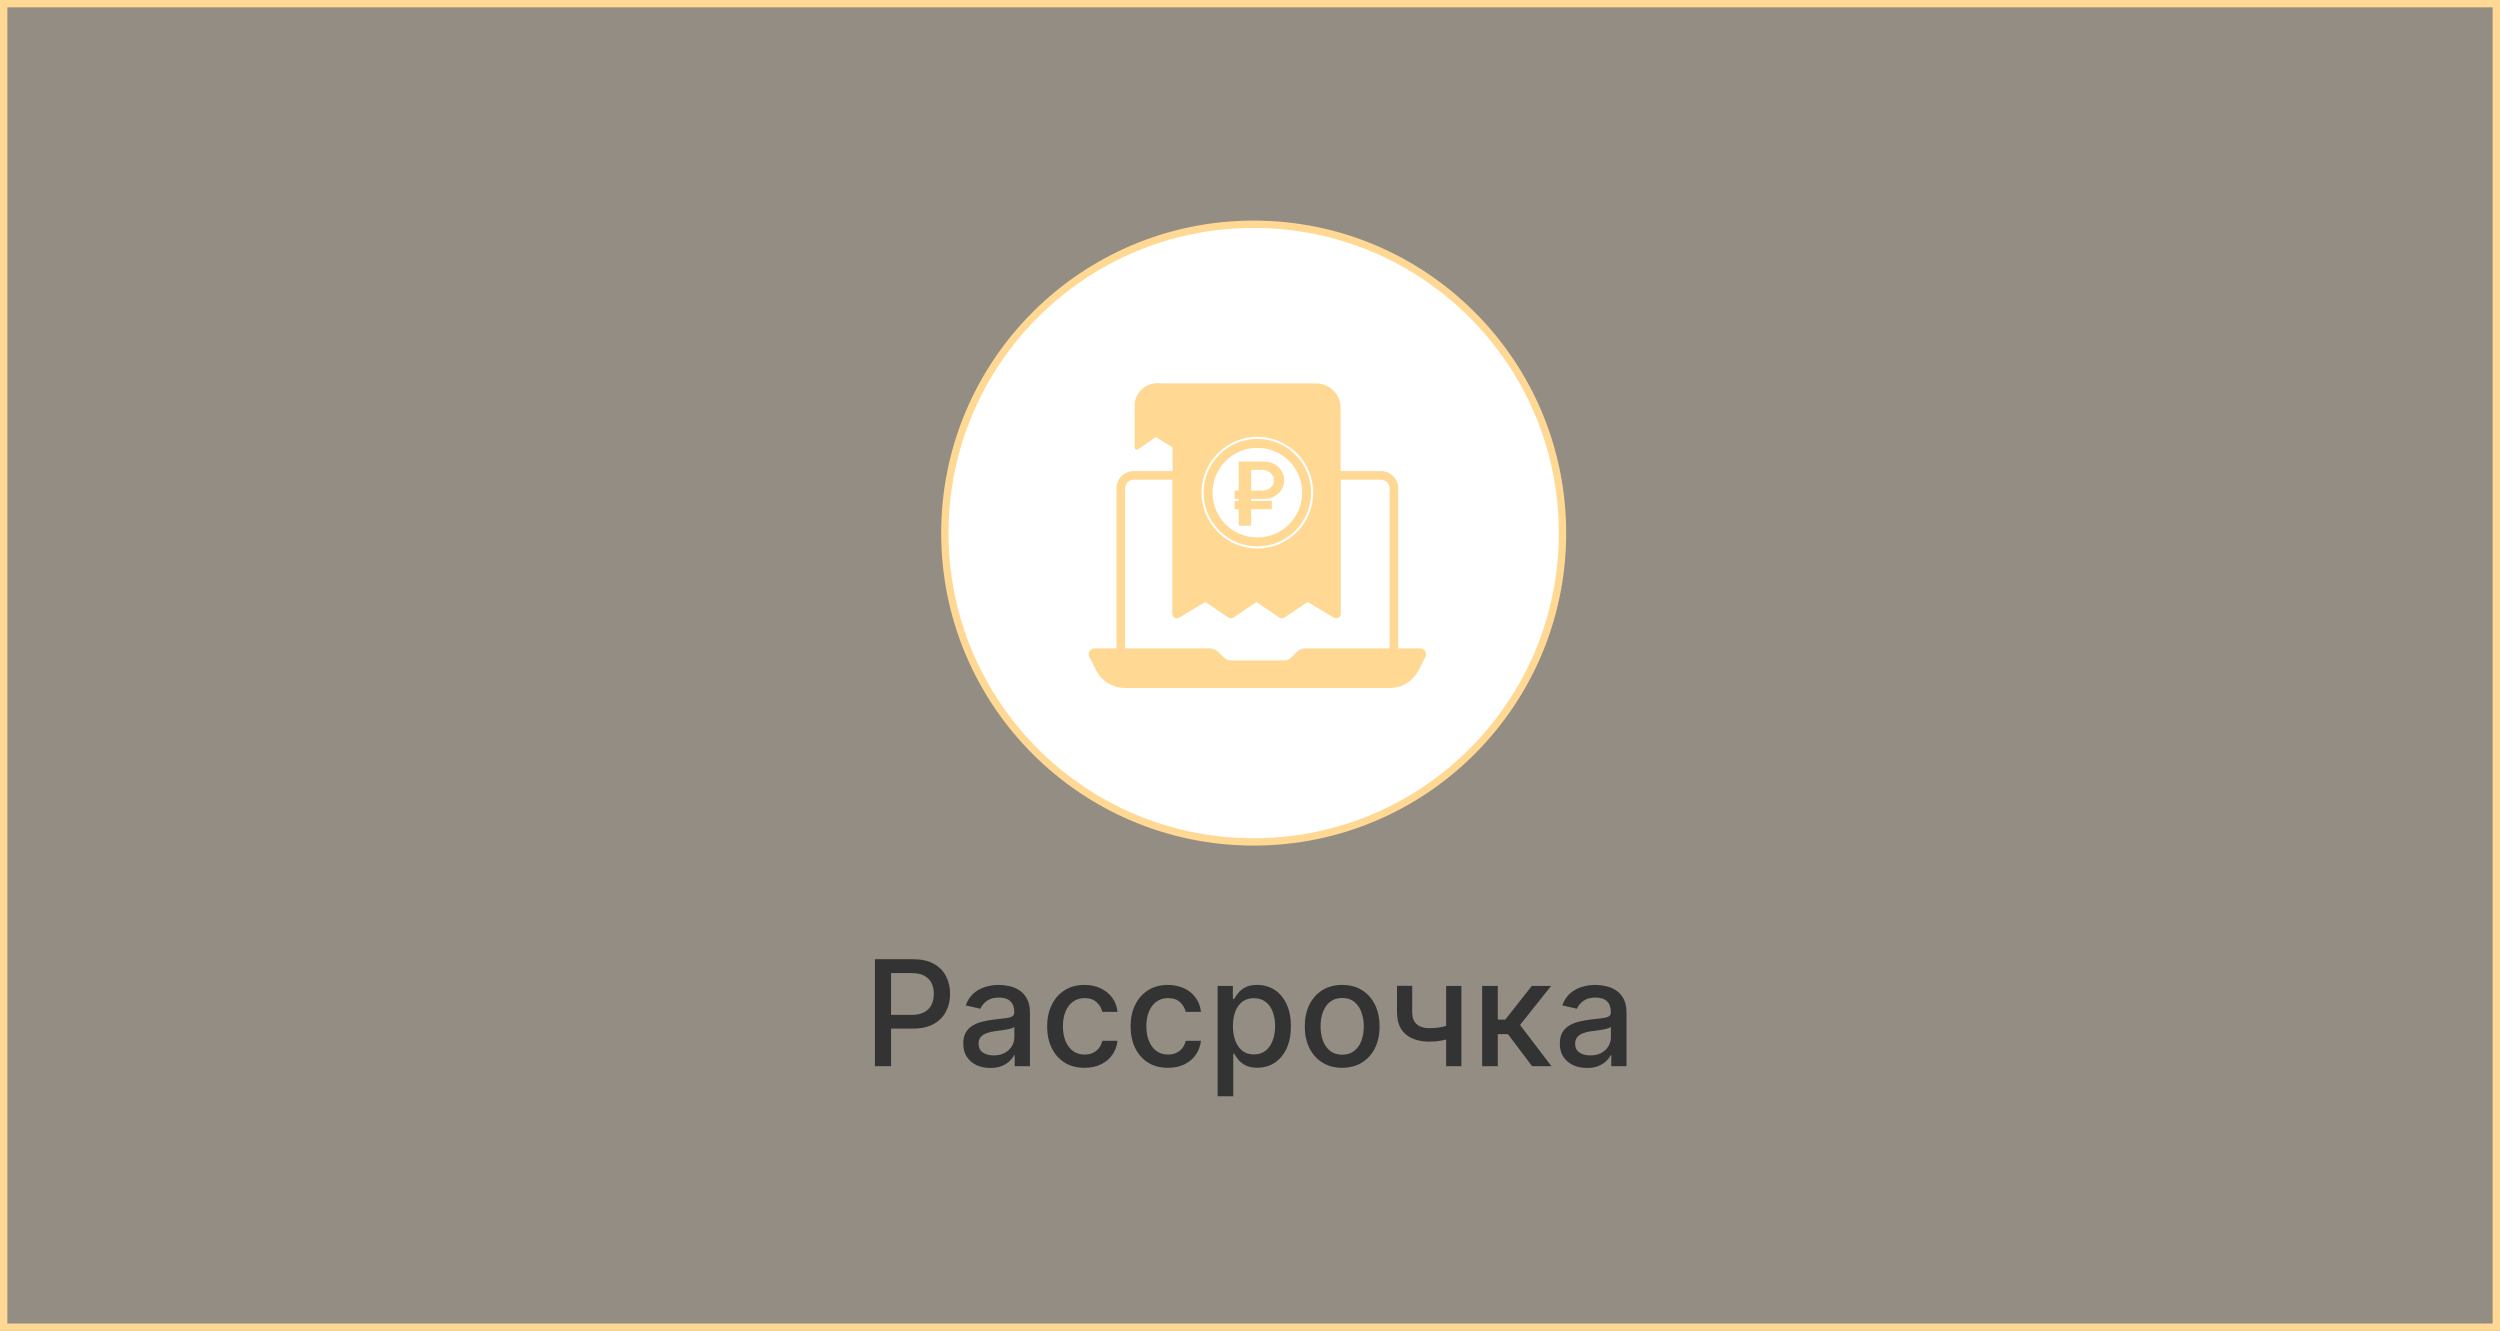<svg width="340" height="181" viewBox="0 0 340 181" fill="none" xmlns="http://www.w3.org/2000/svg">
<rect x="0" y="0" width="340" height="181" fill="#808080" stroke="none"/>
<rect x="0.5" y="0.5" width="339" height="180" fill="#FFD994" fill-opacity="0.15" stroke="#FFD994"/>
<path d="M118.991 145V130.455H124.175C125.307 130.455 126.244 130.661 126.988 131.072C127.731 131.484 128.287 132.048 128.657 132.763C129.026 133.473 129.211 134.273 129.211 135.163C129.211 136.058 129.024 136.863 128.65 137.578C128.28 138.288 127.722 138.852 126.974 139.268C126.23 139.68 125.295 139.886 124.168 139.886H120.603V138.026H123.969C124.684 138.026 125.264 137.902 125.709 137.656C126.154 137.405 126.481 137.064 126.689 136.634C126.898 136.203 127.002 135.713 127.002 135.163C127.002 134.614 126.898 134.126 126.689 133.7C126.481 133.274 126.152 132.94 125.702 132.699C125.257 132.457 124.67 132.337 123.941 132.337H121.185V145H118.991ZM134.69 145.241C133.999 145.241 133.374 145.114 132.815 144.858C132.256 144.598 131.814 144.221 131.487 143.729C131.165 143.236 131.004 142.633 131.004 141.918C131.004 141.302 131.122 140.795 131.359 140.398C131.596 140 131.916 139.685 132.318 139.453C132.72 139.221 133.17 139.046 133.667 138.928C134.165 138.809 134.671 138.719 135.187 138.658C135.841 138.582 136.371 138.52 136.778 138.473C137.185 138.421 137.481 138.338 137.666 138.224C137.851 138.111 137.943 137.926 137.943 137.67V137.621C137.943 137 137.768 136.52 137.417 136.179C137.072 135.838 136.556 135.668 135.869 135.668C135.154 135.668 134.591 135.826 134.179 136.143C133.772 136.456 133.49 136.804 133.334 137.188L131.338 136.733C131.575 136.07 131.92 135.535 132.375 135.128C132.834 134.716 133.362 134.418 133.959 134.233C134.555 134.044 135.183 133.949 135.841 133.949C136.276 133.949 136.738 134.001 137.226 134.105C137.718 134.205 138.177 134.389 138.604 134.659C139.034 134.929 139.387 135.315 139.662 135.817C139.936 136.314 140.074 136.96 140.074 137.756V145H138V143.509H137.915C137.777 143.783 137.571 144.053 137.297 144.318C137.022 144.583 136.669 144.804 136.238 144.979C135.808 145.154 135.291 145.241 134.69 145.241ZM135.152 143.537C135.739 143.537 136.241 143.421 136.657 143.189C137.079 142.957 137.398 142.654 137.616 142.28C137.839 141.901 137.95 141.496 137.95 141.065V139.659C137.874 139.735 137.728 139.806 137.51 139.872C137.297 139.934 137.053 139.988 136.778 140.036C136.504 140.078 136.236 140.118 135.976 140.156C135.715 140.189 135.497 140.218 135.322 140.241C134.91 140.294 134.534 140.381 134.193 140.504C133.857 140.627 133.587 140.805 133.383 141.037C133.184 141.264 133.085 141.567 133.085 141.946C133.085 142.472 133.279 142.869 133.667 143.139C134.056 143.404 134.55 143.537 135.152 143.537ZM147.497 145.22C146.441 145.22 145.532 144.981 144.77 144.503C144.012 144.02 143.43 143.355 143.023 142.507C142.616 141.66 142.412 140.689 142.412 139.595C142.412 138.487 142.62 137.509 143.037 136.662C143.454 135.81 144.041 135.144 144.798 134.666C145.556 134.188 146.449 133.949 147.476 133.949C148.305 133.949 149.043 134.103 149.692 134.411C150.341 134.714 150.864 135.14 151.262 135.689C151.664 136.238 151.903 136.88 151.979 137.614H149.912C149.798 137.102 149.538 136.662 149.131 136.293C148.728 135.923 148.189 135.739 147.512 135.739C146.92 135.739 146.401 135.895 145.956 136.207C145.516 136.515 145.173 136.955 144.926 137.528C144.68 138.097 144.557 138.769 144.557 139.545C144.557 140.341 144.678 141.027 144.919 141.605C145.161 142.183 145.502 142.63 145.942 142.947C146.387 143.265 146.91 143.423 147.512 143.423C147.914 143.423 148.279 143.35 148.605 143.203C148.937 143.052 149.214 142.836 149.436 142.557C149.664 142.277 149.822 141.941 149.912 141.548H151.979C151.903 142.254 151.673 142.884 151.29 143.438C150.906 143.991 150.393 144.427 149.749 144.744C149.11 145.062 148.359 145.22 147.497 145.22ZM158.845 145.22C157.789 145.22 156.88 144.981 156.118 144.503C155.36 144.02 154.778 143.355 154.371 142.507C153.963 141.66 153.76 140.689 153.76 139.595C153.76 138.487 153.968 137.509 154.385 136.662C154.801 135.81 155.389 135.144 156.146 134.666C156.904 134.188 157.796 133.949 158.824 133.949C159.652 133.949 160.391 134.103 161.04 134.411C161.688 134.714 162.211 135.14 162.609 135.689C163.012 136.238 163.251 136.88 163.327 137.614H161.26C161.146 137.102 160.886 136.662 160.479 136.293C160.076 135.923 159.536 135.739 158.859 135.739C158.267 135.739 157.749 135.895 157.304 136.207C156.863 136.515 156.52 136.955 156.274 137.528C156.028 138.097 155.905 138.769 155.905 139.545C155.905 140.341 156.025 141.027 156.267 141.605C156.508 142.183 156.849 142.63 157.29 142.947C157.735 143.265 158.258 143.423 158.859 143.423C159.262 143.423 159.626 143.35 159.953 143.203C160.284 143.052 160.561 142.836 160.784 142.557C161.011 142.277 161.17 141.941 161.26 141.548H163.327C163.251 142.254 163.021 142.884 162.638 143.438C162.254 143.991 161.74 144.427 161.096 144.744C160.457 145.062 159.707 145.22 158.845 145.22ZM165.597 149.091V134.091H167.671V135.859H167.849C167.972 135.632 168.15 135.369 168.382 135.071C168.614 134.773 168.936 134.512 169.347 134.29C169.759 134.062 170.304 133.949 170.981 133.949C171.862 133.949 172.648 134.171 173.339 134.616C174.03 135.062 174.572 135.703 174.965 136.541C175.363 137.379 175.562 138.388 175.562 139.567C175.562 140.746 175.365 141.757 174.972 142.599C174.579 143.437 174.04 144.084 173.353 144.538C172.667 144.988 171.883 145.213 171.002 145.213C170.339 145.213 169.797 145.102 169.376 144.879C168.959 144.657 168.633 144.396 168.396 144.098C168.159 143.8 167.977 143.535 167.849 143.303H167.721V149.091H165.597ZM167.678 139.545C167.678 140.312 167.79 140.985 168.012 141.562C168.235 142.14 168.557 142.592 168.978 142.919C169.4 143.241 169.916 143.402 170.526 143.402C171.161 143.402 171.691 143.234 172.117 142.898C172.544 142.557 172.865 142.095 173.083 141.513C173.306 140.93 173.417 140.275 173.417 139.545C173.417 138.826 173.308 138.179 173.09 137.607C172.877 137.034 172.555 136.581 172.124 136.25C171.698 135.919 171.166 135.753 170.526 135.753C169.911 135.753 169.39 135.911 168.964 136.229C168.543 136.546 168.223 136.989 168.005 137.557C167.787 138.125 167.678 138.788 167.678 139.545ZM182.536 145.22C181.514 145.22 180.621 144.986 179.859 144.517C179.097 144.048 178.505 143.393 178.083 142.55C177.662 141.707 177.451 140.722 177.451 139.595C177.451 138.464 177.662 137.474 178.083 136.626C178.505 135.779 179.097 135.121 179.859 134.652C180.621 134.183 181.514 133.949 182.536 133.949C183.559 133.949 184.452 134.183 185.214 134.652C185.976 135.121 186.568 135.779 186.99 136.626C187.411 137.474 187.622 138.464 187.622 139.595C187.622 140.722 187.411 141.707 186.99 142.55C186.568 143.393 185.976 144.048 185.214 144.517C184.452 144.986 183.559 145.22 182.536 145.22ZM182.544 143.438C183.206 143.438 183.756 143.262 184.191 142.912C184.627 142.562 184.949 142.095 185.157 141.513C185.37 140.93 185.477 140.289 185.477 139.588C185.477 138.892 185.37 138.253 185.157 137.67C184.949 137.083 184.627 136.612 184.191 136.257C183.756 135.902 183.206 135.724 182.544 135.724C181.876 135.724 181.322 135.902 180.882 136.257C180.446 136.612 180.122 137.083 179.909 137.67C179.7 138.253 179.596 138.892 179.596 139.588C179.596 140.289 179.7 140.93 179.909 141.513C180.122 142.095 180.446 142.562 180.882 142.912C181.322 143.262 181.876 143.438 182.544 143.438ZM198.749 134.091V145H196.675V134.091H198.749ZM197.847 139.155V140.987C197.52 141.12 197.175 141.238 196.81 141.342C196.446 141.442 196.062 141.52 195.66 141.577C195.257 141.634 194.838 141.662 194.403 141.662C193.053 141.662 191.981 141.333 191.185 140.675C190.39 140.012 189.992 138.999 189.992 137.635V134.07H192.059V137.635C192.059 138.151 192.153 138.57 192.343 138.892C192.532 139.214 192.802 139.451 193.153 139.602C193.503 139.754 193.92 139.83 194.403 139.83C195.042 139.83 195.631 139.77 196.171 139.652C196.715 139.529 197.274 139.363 197.847 139.155ZM201.574 145V134.091H203.698V138.665H204.72L208.321 134.091H210.949L206.723 139.396L210.999 145H208.364L205.075 140.639H203.698V145H201.574ZM215.823 145.241C215.132 145.241 214.507 145.114 213.948 144.858C213.389 144.598 212.947 144.221 212.62 143.729C212.298 143.236 212.137 142.633 212.137 141.918C212.137 141.302 212.255 140.795 212.492 140.398C212.729 140 213.048 139.685 213.451 139.453C213.853 139.221 214.303 139.046 214.8 138.928C215.297 138.809 215.804 138.719 216.32 138.658C216.974 138.582 217.504 138.52 217.911 138.473C218.318 138.421 218.614 138.338 218.799 138.224C218.983 138.111 219.076 137.926 219.076 137.67V137.621C219.076 137 218.901 136.52 218.55 136.179C218.205 135.838 217.689 135.668 217.002 135.668C216.287 135.668 215.724 135.826 215.312 136.143C214.904 136.456 214.623 136.804 214.466 137.188L212.471 136.733C212.707 136.07 213.053 135.535 213.508 135.128C213.967 134.716 214.495 134.418 215.091 134.233C215.688 134.044 216.315 133.949 216.974 133.949C217.409 133.949 217.871 134.001 218.358 134.105C218.851 134.205 219.31 134.389 219.736 134.659C220.167 134.929 220.52 135.315 220.795 135.817C221.069 136.314 221.206 136.96 221.206 137.756V145H219.133V143.509H219.047C218.91 143.783 218.704 144.053 218.43 144.318C218.155 144.583 217.802 144.804 217.371 144.979C216.94 145.154 216.424 145.241 215.823 145.241ZM216.285 143.537C216.872 143.537 217.374 143.421 217.79 143.189C218.212 142.957 218.531 142.654 218.749 142.28C218.972 141.901 219.083 141.496 219.083 141.065V139.659C219.007 139.735 218.86 139.806 218.643 139.872C218.43 139.934 218.186 139.988 217.911 140.036C217.636 140.078 217.369 140.118 217.108 140.156C216.848 140.189 216.63 140.218 216.455 140.241C216.043 140.294 215.667 140.381 215.326 140.504C214.99 140.627 214.72 140.805 214.516 141.037C214.317 141.264 214.218 141.567 214.218 141.946C214.218 142.472 214.412 142.869 214.8 143.139C215.189 143.404 215.683 143.537 216.285 143.537Z" fill="#333333"/>
<circle cx="170.5" cy="72.5" r="42" fill="white" stroke="#FFD994"/>
<path d="M167.406 84.074C167.292 84.074 167.177 84.041 167.078 83.974L163.92 81.84L160.356 83.99C160.175 84.099 159.949 84.103 159.765 83.999C159.581 83.895 159.468 83.7 159.468 83.489V55.451C159.468 54.88 159.245 54.343 158.841 53.939C158.438 53.535 157.9 53.312 157.329 53.312C157.005 53.312 156.743 53.05 156.743 52.727C156.743 52.403 157.005 52.141 157.329 52.141H179.009C180.834 52.141 182.319 53.626 182.319 55.451V83.488C182.319 83.699 182.206 83.894 182.022 83.998C181.839 84.102 181.614 84.099 181.433 83.992L177.831 81.839L174.671 83.974C174.473 84.108 174.214 84.108 174.015 83.974L170.875 81.852L167.735 83.974C167.636 84.041 167.521 84.074 167.406 84.074ZM170.875 80.559C170.989 80.559 171.104 80.592 171.203 80.659L174.343 82.781L177.484 80.659C177.673 80.532 177.918 80.525 178.113 80.641L181.147 82.455V55.451C181.147 54.272 180.188 53.312 179.009 53.312H159.857C160.363 53.91 160.64 54.659 160.64 55.451V82.451L163.635 80.643C163.831 80.525 164.077 80.532 164.266 80.659L167.407 82.782L170.547 80.659C170.646 80.592 170.76 80.559 170.875 80.559Z" fill="#FFD994"/>
<path d="M160.054 55.158V60.871L157.195 59.084L154.604 60.871V55.158C154.604 53.654 155.824 52.434 157.329 52.434C158.081 52.434 158.763 52.739 159.255 53.232C159.749 53.725 160.054 54.406 160.054 55.158Z" fill="#FFD994"/>
<path d="M154.604 61.164C154.557 61.164 154.511 61.153 154.468 61.131C154.372 61.08 154.311 60.98 154.311 60.871V55.158C154.311 53.494 155.665 52.141 157.329 52.141C158.135 52.141 158.893 52.455 159.463 53.024C160.033 53.594 160.347 54.352 160.347 55.158V60.871C160.347 60.978 160.288 61.076 160.195 61.127C160.102 61.179 159.988 61.176 159.898 61.12L157.203 59.434L154.771 61.112C154.721 61.147 154.663 61.164 154.604 61.164ZM157.195 58.791C157.249 58.791 157.303 58.806 157.35 58.836L159.761 60.343V55.158C159.761 54.509 159.507 53.898 159.048 53.439C158.589 52.98 157.978 52.727 157.329 52.727C155.988 52.727 154.897 53.818 154.897 55.158V60.313L157.028 58.843C157.079 58.809 157.137 58.791 157.195 58.791ZM193.596 89.199L192.669 91.022C191.967 92.403 190.548 93.273 188.998 93.273H153.002C151.452 93.273 150.033 92.403 149.331 91.022L148.404 89.199C148.234 88.865 148.477 88.469 148.852 88.469H164.435C164.815 88.469 165.18 88.613 165.458 88.872L166.352 89.706C166.63 89.965 166.995 90.109 167.374 90.109H174.713C175.11 90.109 175.492 89.952 175.772 89.671L176.535 88.908C176.817 88.626 177.197 88.469 177.595 88.469H193.148C193.523 88.469 193.766 88.865 193.596 89.199Z" fill="#FFD994"/>
<path d="M188.998 93.566H153.002C151.333 93.566 149.826 92.642 149.07 91.155L148.143 89.332C148.016 89.083 148.028 88.793 148.174 88.555C148.32 88.318 148.573 88.176 148.852 88.176H164.435C164.89 88.176 165.324 88.347 165.657 88.657L166.551 89.492C166.775 89.701 167.067 89.816 167.374 89.816H174.712C175.035 89.816 175.337 89.69 175.565 89.463L176.328 88.7C176.666 88.362 177.116 88.175 177.595 88.175H193.148C193.427 88.175 193.68 88.317 193.826 88.555C193.972 88.793 193.983 89.083 193.857 89.332L192.93 91.154C192.174 92.642 190.667 93.566 188.998 93.566ZM148.852 88.762C148.746 88.762 148.692 88.831 148.673 88.862C148.655 88.892 148.617 88.972 148.665 89.067L149.592 90.889C150.248 92.18 151.555 92.981 153.002 92.981H188.998C190.445 92.981 191.752 92.18 192.408 90.889L193.335 89.067C193.383 88.973 193.345 88.892 193.327 88.862C193.308 88.833 193.254 88.762 193.148 88.762H177.595C177.272 88.762 176.97 88.888 176.742 89.116L175.979 89.879C175.641 90.217 175.191 90.403 174.712 90.403H167.374C166.919 90.403 166.485 90.232 166.152 89.922L165.258 89.086C165.034 88.876 164.742 88.762 164.435 88.762H148.852Z" fill="#FFD994"/>
<path d="M190.16 88.469H188.988V66.425C188.988 65.772 188.457 65.24 187.804 65.24H182.319V83.488C182.319 83.699 182.206 83.894 182.022 83.998C181.839 84.102 181.614 84.099 181.433 83.992L177.831 81.839L174.671 83.974C174.473 84.108 174.214 84.108 174.015 83.974L170.875 81.852L167.735 83.974C167.537 84.108 167.277 84.108 167.078 83.974L163.92 81.84L160.356 83.99C160.175 84.099 159.949 84.103 159.765 83.999C159.581 83.895 159.468 83.7 159.468 83.489V65.24H154.197C153.544 65.24 153.012 65.772 153.012 66.425V88.469H151.84V66.425C151.84 65.126 152.897 64.068 154.197 64.068H160.054C160.377 64.068 160.639 64.331 160.639 64.654V82.451L163.635 80.643C163.83 80.525 164.077 80.532 164.266 80.659L167.406 82.782L170.546 80.659C170.745 80.525 171.004 80.525 171.203 80.659L174.343 82.782L177.484 80.659C177.673 80.532 177.918 80.525 178.113 80.642L181.147 82.456V64.654C181.147 64.331 181.41 64.068 181.733 64.068H187.804C189.103 64.068 190.16 65.126 190.16 66.425V88.469Z" fill="#FFD994"/>
<path d="M179.5 53L158 52.5L160 55V83.5L164 81.5L167 83.5L171 81.5L174.5 83.5L178 81L181.5 83V56.5V54L179.5 53Z" fill="#FFD994"/>
<path d="M171 73.469C167.433 73.469 164.531 70.567 164.531 67C164.531 63.433 167.433 60.531 171 60.531C174.567 60.531 177.469 63.433 177.469 67C177.469 70.567 174.567 73.469 171 73.469ZM171 60.812C167.588 60.812 164.812 63.588 164.812 67C164.812 70.412 167.588 73.188 171 73.188C174.412 73.188 177.188 70.412 177.188 67C177.188 63.588 174.412 60.812 171 60.812Z" fill="#FFD994"/>
<circle cx="171" cy="67" r="6.844" fill="white" stroke="#FFD994" stroke-width="1.5"/>
<path d="M168.6 69.1V71.35H169.95V69.1H172.8V68.2H169.95V67.75H170.85H171.45H172.05L172.65 67.6L173.1 67.45L173.55 67.15L173.85 66.85L174.15 66.55L174.3 66.1L174.45 65.35V64.6L174 63.85L173.25 63.25L172.2 62.95H168.6V66.85H168V67.75H168.6V68.35H168V69.1H168.6Z" fill="#FFD994"/>
<path d="M172.05 63.85L170.1 63.7V66.85H171.45H172.05L172.35 66.7L172.8 66.55L172.95 66.25L173.25 65.95L173.4 65.5V65.2L173.25 64.75L172.95 64.3L172.05 63.85Z" fill="white"/>
<path d="M171 74.594C166.813 74.594 163.406 71.187 163.406 67C163.406 62.813 166.813 59.406 171 59.406C175.187 59.406 178.594 62.813 178.594 67C178.594 71.187 175.187 74.594 171 74.594ZM171 59.688C166.968 59.688 163.688 62.968 163.688 67C163.688 71.032 166.968 74.312 171 74.312C175.032 74.312 178.312 71.032 178.312 67C178.312 62.968 175.032 59.688 171 59.688Z" fill="white"/>
<path d="M170.156 71.5H168.469V69.25H167.906V68.125H168.469V67.844H167.906V66.719H168.469V62.781H171.984C173.458 62.781 174.656 63.917 174.656 65.312C174.656 66.708 173.458 67.844 171.984 67.844H170.156V68.125H172.969V69.25H170.156V71.5ZM168.75 71.219H169.875V68.969H172.688V68.406H169.875V67.562H171.984C173.303 67.562 174.375 66.553 174.375 65.312C174.375 64.072 173.303 63.062 171.984 63.062H168.75V67H168.188V67.562H168.75V68.406H168.188V68.969H168.75V71.219ZM171.703 67H169.875V63.625H171.703C172.711 63.625 173.531 64.382 173.531 65.312C173.531 66.243 172.711 67 171.703 67ZM170.156 66.719H171.703C172.556 66.719 173.25 66.088 173.25 65.312C173.25 64.537 172.556 63.906 171.703 63.906H170.156V66.719Z" fill="#FFD994"/>
</svg>
